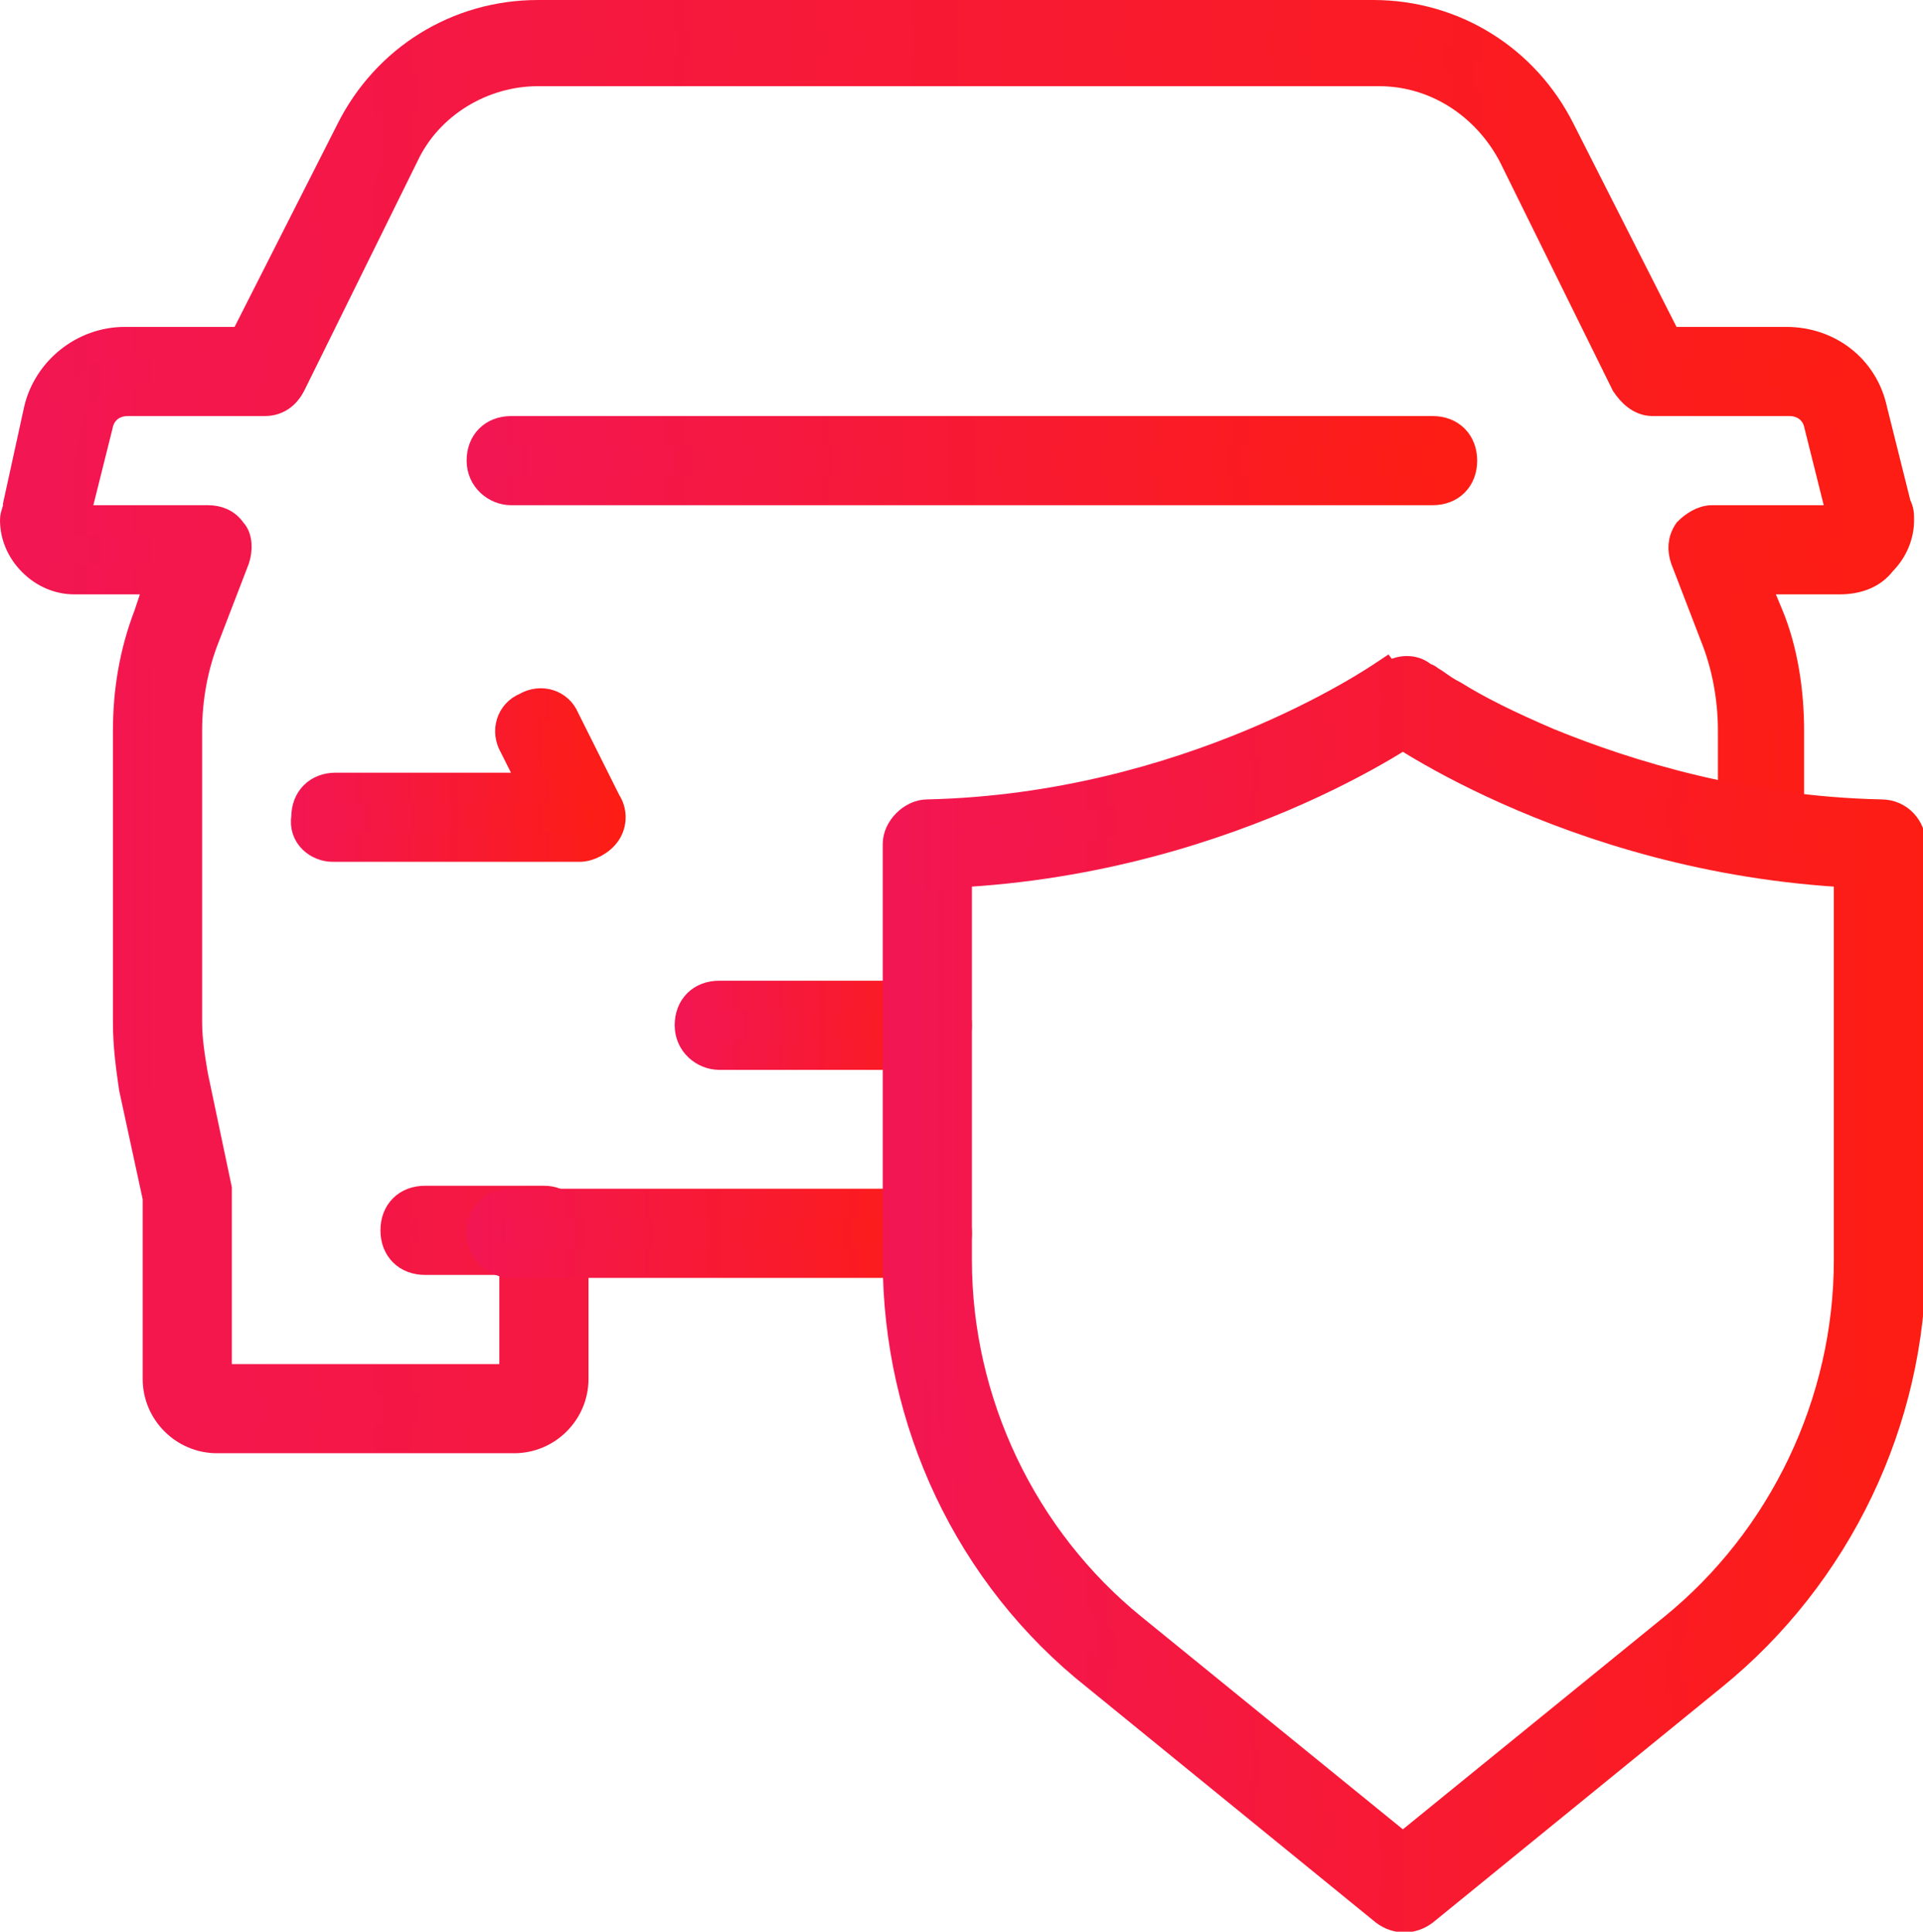 <svg enable-background="new 0 0 64.7 65" height="65" viewBox="0 0 64.7 65" width="64.7" xmlns="http://www.w3.org/2000/svg" xmlns:xlink="http://www.w3.org/1999/xlink"><linearGradient id="a"><stop offset="0" stop-color="#f21653"/><stop offset="1" stop-color="#fd1d13"/></linearGradient><linearGradient id="b" gradientUnits="userSpaceOnUse" x1=".5" x2="63.977" xlink:href="#a" y1="24.5" y2="24.5"/><linearGradient id="c" gradientUnits="userSpaceOnUse" x1="0" x2="64.477" xlink:href="#a" y1="24.5" y2="24.5"/><linearGradient id="d" gradientUnits="userSpaceOnUse" x1="16.239" x2="32.239" xlink:href="#a" y1="41.5" y2="41.5"/><linearGradient id="e" gradientUnits="userSpaceOnUse" x1="15.739" x2="32.739" xlink:href="#a" y1="41.5" y2="41.5"/><linearGradient id="f" gradientUnits="userSpaceOnUse" x1="10.239" x2="20.557" xlink:href="#a" y1="26.091" y2="26.091"/><linearGradient id="g" gradientUnits="userSpaceOnUse" x1="9.739" x2="21.057" xlink:href="#a" y1="26.091" y2="26.091"/><linearGradient id="h" gradientUnits="userSpaceOnUse" x1="23.239" x2="32.239" xlink:href="#a" y1="34.5" y2="34.5"/><linearGradient id="i" gradientUnits="userSpaceOnUse" x1="22.739" x2="32.739" xlink:href="#a" y1="34.5" y2="34.5"/><linearGradient id="j" gradientUnits="userSpaceOnUse" x1="16.239" x2="49.239" xlink:href="#a" y1="15.5" y2="15.5"/><linearGradient id="k" gradientUnits="userSpaceOnUse" x1="15.739" x2="49.739" xlink:href="#a" y1="15.5" y2="15.5"/><linearGradient id="l" gradientUnits="userSpaceOnUse" x1="30.239" x2="64.239" xlink:href="#a" y1="43.5" y2="43.5"/><linearGradient id="m" gradientUnits="userSpaceOnUse" x1="29.739" x2="64.739" xlink:href="#a" y1="43.496" y2="43.496"/><g stroke-miterlimit="10"><path d="m60.2 27.5v-2.9c0-1.3-.2-2.7-.7-3.9l-.5-1.2h2.9c.6 0 1.1-.2 1.4-.6.4-.4.6-.9.6-1.4 0-.2 0-.3-.1-.5l-.8-3.2c-.3-1.4-1.5-2.3-2.9-2.3h-4l-3.6-7.1c-1.2-2.4-3.6-3.9-6.3-3.9h-28.1c-2.7 0-5.1 1.5-6.3 3.9l-3.6 7.1h-4c-1.4 0-2.6 1-2.9 2.3l-.7 3.2c0 .2-.1.3-.1.5 0 .5.2 1 .6 1.4s.9.6 1.4.6h2.9l-.4 1.2c-.5 1.3-.7 2.6-.7 3.9v9.8c0 .8.1 1.5.2 2.2l.8 3.7v6.1c0 1.1.9 2 2 2h10c1.1 0 2-.9 2-2v-5c0-.3-.1-.5-.3-.7s-.4-.3-.7-.3h-4c-.6 0-1 .4-1 1s.4 1 1 1h3v4h-10v-6.2-.2l-.8-3.8c-.1-.6-.2-1.2-.2-1.8v-9.8c0-1.1.2-2.2.6-3.2l1-2.6c.1-.3.1-.7-.1-.9-.2-.3-.5-.4-.8-.4h-4.5l.8-3.2c.1-.5.5-.8 1-.8h4.6c.4 0 .7-.2.9-.6l3.8-7.7c.8-1.7 2.6-2.8 4.5-2.8h28.3c1.9 0 3.6 1.1 4.5 2.8l3.8 7.7c.2.3.5.6.9.6h4.6c.5 0 .9.3 1 .8l.8 3.2h-4.4c-.3 0-.6.2-.8.4-.2.3-.2.6-.1.9l1 2.6c.4 1 .6 2.1.6 3.2v2.9c0 .6.4 1 1 1 .5 0 .9-.4.9-1z" fill="url(#b)" stroke="url(#c)"/><path d="m17.2 42.5h14c.6 0 1-.4 1-1s-.4-1-1-1h-14c-.6 0-1 .4-1 1s.5 1 1 1" fill="url(#d)" stroke="url(#e)"/><path d="m11.2 28.5h8.3c.3 0 .7-.2.9-.5s.2-.7 0-1l-1.4-2.8c-.2-.5-.8-.7-1.3-.4-.5.2-.7.8-.4 1.3l.7 1.4h-6.7c-.6 0-1 .4-1 1-.1.6.4 1 .9 1z" fill="url(#f)" stroke="url(#g)"/><path d="m24.2 35.5h7c.6 0 1-.4 1-1s-.4-1-1-1h-7c-.6 0-1 .4-1 1s.5 1 1 1" fill="url(#h)" stroke="url(#i)"/><path d="m17.2 16.5h31c.6 0 1-.4 1-1s-.4-1-1-1h-31c-.6 0-1 .4-1 1s.5 1 1 1" fill="url(#j)" stroke="url(#k)"/><path d="m47.2 23.5-.6-.8c-.3.2-6.6 4.5-15.4 4.7-.5 0-1 .5-1 1v14c0 5.4 2.4 10.6 6.7 14l9.7 7.9c.4.3.9.3 1.3 0l9.7-7.9c4.2-3.4 6.7-8.6 6.7-14v-14c0-.5-.4-1-1-1-4.6-.1-8.5-1.3-11.2-2.4-1.4-.6-2.4-1.1-3.2-1.6-.4-.2-.6-.4-.8-.5-.1-.1-.2-.1-.2-.1-.3-.3-.8-.3-1.2 0l.5.7-.6.8c.1.1 6.8 4.9 16.6 5.1v-1h-1v14c0 4.8-2.2 9.4-5.9 12.4l-9.1 7.4-9.1-7.4c-3.7-3-5.9-7.6-5.9-12.4v-14h-1v1c9.8-.2 16.5-5 16.6-5.1l-.6-.8-.6.8z" fill="url(#l)" stroke="url(#m)"/></g></svg>